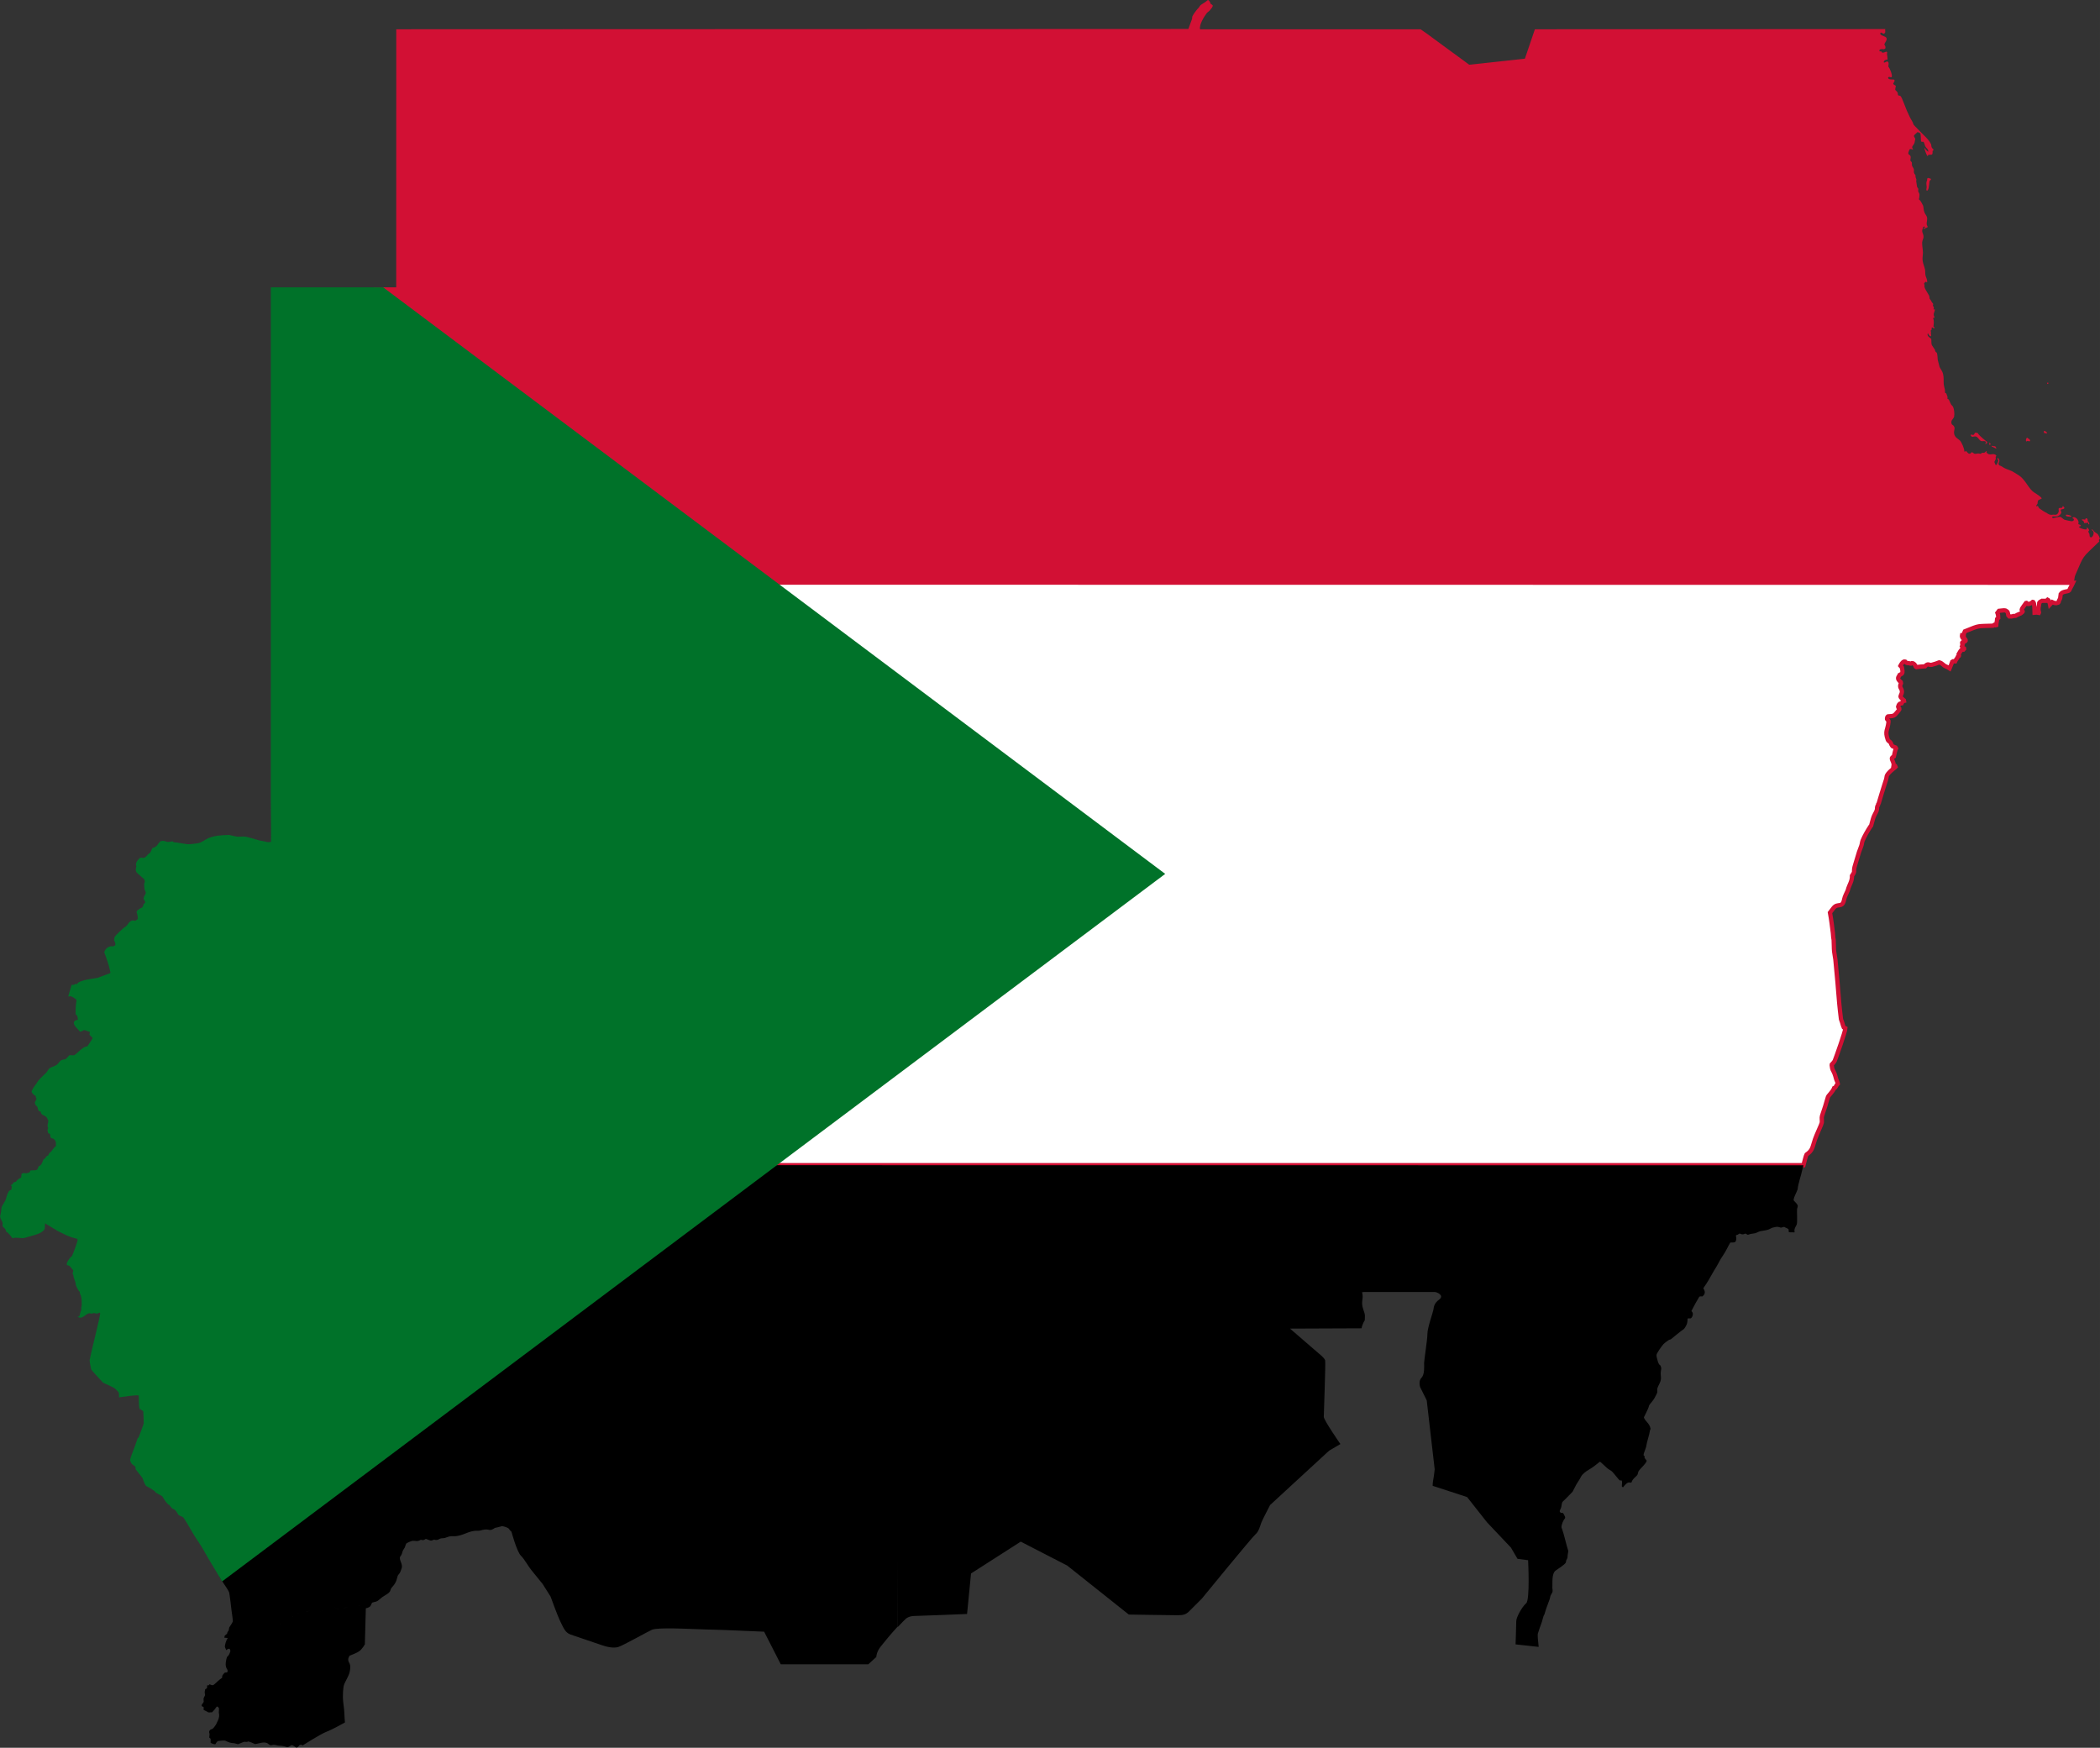 <?xml version="1.0" encoding="UTF-8" standalone="no"?>
<svg
   xmlns:dc="http://purl.org/dc/elements/1.1/"
   xmlns:cc="http://creativecommons.org/ns#"
   xmlns:rdf="http://www.w3.org/1999/02/22-rdf-syntax-ns#"
   xmlns:svg="http://www.w3.org/2000/svg"
   xmlns="http://www.w3.org/2000/svg"
   xmlns:sodipodi="http://sodipodi.sourceforge.net/DTD/sodipodi-0.dtd"
   xmlns:inkscape="http://www.inkscape.org/namespaces/inkscape"
   width="1081.351"
   height="900"
   viewBox="0 0 21.627 18"
   id="svg2"
   version="1.1"
   inkscape:version="0.91 r13725"
   sodipodi:docname="Flag-map_of_Sudan_(de-facto).svg">
  <rect x="0" y="0" width="21.627" height="18" fill="#333333" stroke="none"/>
  <defs
     id="defs14" />
  <sodipodi:namedview
     pagecolor="#ffffff"
     bordercolor="#666666"
     borderopacity="1"
     objecttolerance="10"
     gridtolerance="10"
     guidetolerance="10"
     inkscape:pageopacity="0"
     inkscape:pageshadow="2"
     inkscape:window-width="1600"
     inkscape:window-height="837"
     id="namedview12"
     showgrid="false"
     inkscape:zoom="0.77"
     inkscape:cx="963.20889"
     inkscape:cy="375.72058"
     inkscape:window-x="-8"
     inkscape:window-y="-8"
     inkscape:window-maximized="1"
     inkscape:current-layer="svg2"
     fit-margin-top="0"
     fit-margin-left="0"
     fit-margin-right="0"
     fit-margin-bottom="0" />
  <path
     style="fill:#ffffff;stroke:#d21034;stroke-width:0.044;stroke-miterlimit:4;stroke-dasharray:none;stroke-opacity:1"
     clip-path="none"
     d="m 7.9,6 4,3 -4,3 10.673,0 c 0.01,-0.04 0.025,-0.098 0.031,-0.109 0.066,-0.046 0.059,-0.074 0.088,-0.158 0.014,-0.042 0.067,-0.153 0.07,-0.171 0.003,-0.019 -0.004,-0.053 0.002,-0.069 0.023,-0.065 0.042,-0.129 0.061,-0.195 0.004,-0.014 0.051,-0.056 0.064,-0.092 l 0.009,-0.003 c 0.013,-0.015 0.012,-0.025 0.029,-0.042 -0.003,-0.019 -0.013,-0.033 -0.018,-0.051 -0.005,-0.017 -0.009,-0.036 -0.016,-0.053 -0.02,-0.049 -0.022,-0.029 -0.029,-0.087 -2.04e-4,-0.002 8.58e-4,-0.005 0.001,-0.007 0.007,-0.007 0.026,-0.028 0.03,-0.038 0.021,-0.053 0.108,-0.3 0.11,-0.335 l -0.017,-0.009 c -0.011,-0.024 -0.014,-0.05 -0.025,-0.074 -8.2e-4,-0.002 -0.003,-0.005 -0.003,-0.007 -0.014,-0.11 -0.024,-0.219 -0.032,-0.329 -0.001,-0.017 -0.002,-0.033 -0.004,-0.05 -0.007,-0.079 -0.014,-0.159 -0.022,-0.238 -0.003,-0.028 -0.01,-0.055 -0.013,-0.083 -0.004,-0.04 -0.002,-0.081 -0.005,-0.122 l -0.001,-0.005 c -0.005,-0.022 -0.004,-0.043 -0.007,-0.066 -0.009,-0.071 -0.017,-0.138 -0.03,-0.208 l 0.036,-0.047 c 0.045,-0.058 0.092,0.009 0.111,-0.093 0.005,-0.026 0.024,-0.061 0.035,-0.086 l 0.002,-0.006 c 0.015,-0.058 0.045,-0.09 0.043,-0.148 0.006,-0.01 0.017,-0.024 0.02,-0.035 0.003,-0.009 2.3e-4,-0.024 0.002,-0.034 0.001,-0.011 0.006,-0.027 0.009,-0.038 0.013,-0.045 0.027,-0.09 0.041,-0.136 0.007,-0.022 0.017,-0.043 0.024,-0.065 0.006,-0.017 0.007,-0.037 0.013,-0.053 0.021,-0.05 0.053,-0.105 0.083,-0.15 0.001,-0.002 0.004,-0.004 0.005,-0.005 0.009,-0.03 0.016,-0.065 0.027,-0.093 0.013,-0.033 0.037,-0.058 0.034,-0.094 -7.5e-4,-0.011 0.014,-0.027 0.013,-0.035 7.52e-4,-9.56e-4 0.003,-0.003 0.003,-0.004 0.019,-0.063 0.037,-0.125 0.057,-0.187 l 0.021,-0.065 c 0.003,-0.01 0.003,-0.022 0.006,-0.033 0.009,-0.029 0.064,-0.073 0.085,-0.088 0.001,-7.5e-4 0.004,-0.006 0.005,-0.007 l -0.003,-0.007 -0.017,-0.001 c 0.007,-0.037 -0.022,-0.063 -0.017,-0.082 0.002,-0.006 0.015,-0.013 0.02,-0.016 0.003,-0.014 0.016,-0.075 0.022,-0.084 l -0.005,-0.009 -0.03,-0.012 c -0.011,-0.011 -0.014,-0.023 -0.02,-0.036 -0.007,-0.014 -0.024,-0.015 -0.03,-0.033 -0.032,-0.092 -3.28e-4,-0.094 0.008,-0.183 2.6e-4,-0.003 -3.68e-4,-0.006 -5.86e-4,-0.009 l -0.015,-0.02 c -0.001,-0.007 0.003,-0.024 0.009,-0.027 0.033,-0.002 0.048,-0.003 0.061,-0.009 0.014,-0.007 0.024,-0.021 0.05,-0.052 0.005,-0.005 0.009,-0.011 0.007,-0.019 -0.003,-0.003 -0.013,-0.014 -0.013,-0.018 0.002,-0.008 0.009,-0.027 0.017,-0.032 l 0.019,-0.004 c 0.004,-0.009 0.015,-0.024 0.025,-0.026 l -0.001,-0.006 c -0.009,-0.008 -0.034,-0.026 -0.035,-0.039 0.003,-0.016 0.015,-0.031 0.015,-0.048 0,-0.041 -0.033,-0.04 -0.01,-0.088 l -0.002,-0.012 c -0.051,-0.042 -0.017,-0.055 -0.012,-0.074 l 0.023,-0.013 c 0.013,-0.014 0.003,-0.048 3.12e-4,-0.064 l -0.015,-0.017 c 0.007,-0.014 0.021,-0.039 0.038,-0.044 l 0.011,0.001 c 0.015,0.016 0.018,0.016 0.039,0.016 0.013,1.2e-4 0.015,0.012 0.031,-5.46e-4 0.02,-1.6e-4 0.033,0.019 0.039,0.036 l 0.007,0.005 c 0.029,-0.005 0.059,-0.006 0.088,-0.008 0.033,-0.038 0.04,-0.008 0.071,-0.016 0.027,-0.007 0.051,-0.015 0.076,-0.025 0.03,0.007 0.041,0.031 0.068,0.042 0.013,0.005 0.028,0.013 0.04,0.021 0.002,-0.004 0.025,-0.066 0.026,-0.069 l 0.009,-0.005 0.02,9.76e-4 c 0.008,-0.019 0.021,-0.029 0.029,-0.049 l 0.01,-0.007 0.001,-0.003 -0.003,-0.015 c 0.01,-0.015 0.014,-0.029 0.027,-0.043 l 0.021,-0.003 0.008,-0.009 -0.001,-0.005 -0.013,-0.006 -0.008,-0.015 0.005,-0.01 -0.002,-0.015 0.004,-0.003 -0.003,-0.011 0.006,-0.006 c 0.008,-0.002 0.025,-0.005 0.028,-0.012 0.001,-0.006 -0.003,-0.016 -0.007,-0.02 l -0.024,-0.009 c -0.005,-0.007 -0.009,-0.021 -0.007,-0.029 l 0.018,-4.3e-4 c 2e-4,-0.016 0.006,-0.024 0.012,-0.039 0.082,-0.033 0.111,-0.046 0.142,-0.051 0.031,-0.005 0.062,-0.004 0.147,-0.007 l 0.013,-0.008 c 0.004,0.002 0.016,0.006 0.021,0.004 4.6e-4,-0.023 0.008,-0.043 0.009,-0.065 l 0.012,-0.011 c 3.6e-4,-0.016 -0.003,-0.037 -0.009,-0.052 l 0.016,-0.021 c 0.009,-0.001 0.06,-0.007 0.064,-0.005 0.032,0.017 0.025,0.016 0.032,0.051 l 0.011,0.012 c 0.015,3.54e-4 0.025,0.001 0.039,-0.004 l 0.003,-0.001 c 0.003,-1.2e-4 0.018,-1.8e-4 0.02,-7.42e-4 l 0.009,-0.005 c 0.02,-0.012 0.031,-0.013 0.044,-0.02 0.007,-0.004 0.015,-0.012 0.021,-0.017 8.2e-4,-6.28e-4 0.002,-0.002 0.002,-0.003 l -0.011,-0.019 c 0.003,-0.017 0.036,-0.055 0.045,-0.069 l 0.004,-7.04e-4 0.015,0.011 c 0.014,0.003 0.04,-0.011 0.05,-0.021 l 0.006,0.001 c 0.014,0.016 0.011,0.09 0.012,0.109 0.015,-0.002 0.032,-0.001 0.046,0.002 0.002,-0.004 -0.005,-0.023 -0.005,-0.029 -0.002,-0.035 0.008,-0.043 0.008,-0.076 0.003,-0.006 0.022,-0.016 0.028,-0.019 l 0.046,2.34e-4 0.013,-0.012 c 0.012,0.005 0.022,0.038 0.024,0.049 l 0.022,-0.024 c 0.02,0.01 0.04,0.016 0.062,0.006 0.007,-0.006 0.007,-0.015 0.008,-0.023 3.2e-4,-0.002 0.011,-0.014 0.012,-0.022 l 0.006,-0.044 c 0.02,-0.03 0.077,-0.023 0.088,-0.038 0.006,-0.019 0.018,-0.035 0.026,-0.052 0.004,-0.008 0.009,-0.017 0.013,-0.026 L 7.9,6 Z"
     id="rect6"
     inkscape:connector-curvature="0" />
  <path
     style="fill:#d21034"
     clip-path="none"
     d="m 12.441,0 4.68e-4,3.515626e-4 c -9.56e-4,3.961996e-4 -0.006,0.002 -0.007,0.003 -0.008,0.007 -0.017,0.015 -0.026,0.021 -0.014,0.01 -0.043,0.023 -0.052,0.038 -0.016,0.027 -0.019,0.022 -0.034,0.042 -0.018,0.024 -0.032,0.041 -0.044,0.067 -0.002,0.005 6e-5,0.018 -0.002,0.023 -0.013,0.035 -0.026,0.069 -0.038,0.104 l -5.08e-4,0 -8.157,0.003 -4.3e-4,2.658 -0.234,0 L 7.9,6 21.35,6 c 0.004,-0.008 0.008,-0.017 0.011,-0.025 0.006,-0.019 0.001,-0.028 0.013,-0.055 0.046,-0.105 0.061,-0.147 0.086,-0.182 0.026,-0.038 0.064,-0.068 0.16,-0.162 -0.006,-0.01 -0.007,-0.018 0.006,-0.026 -0.002,-0.013 -0.016,-0.045 -0.027,-0.053 -0.009,-0.007 -0.019,-0.011 -0.028,-0.019 -0.01,-0.009 -0.014,-0.021 -0.028,-0.027 l -0.002,0.004 c 0.003,0.007 0.01,0.008 0.014,0.013 0.015,0.018 0.002,0.06 -0.02,0.067 -0.004,-9.7e-4 -0.009,-0.003 -0.012,-0.007 -0.004,-0.007 -0.003,-0.02 -0.005,-0.029 -0.003,-0.009 -0.01,-0.014 -0.011,-0.025 6.8e-4,-0.004 0.004,-0.009 0.008,-0.011 2e-4,-0.009 -0.014,-0.029 -0.023,-0.031 l -0.002,0.005 0.003,0.006 -0.003,0.006 c -0.011,0.009 -0.032,-6.78e-4 -0.045,-0.003 -0.01,-0.004 -0.022,-0.008 -0.031,-0.014 l -0.002,-0.006 0.004,-0.005 c 0.005,-5.74e-4 0.01,-0.002 0.014,-0.003 l -0.001,-0.007 c -0.006,-0.01 -0.017,-0.008 -0.026,-0.013 0.012,-0.032 -0.012,-0.065 -0.045,-0.073 -0.006,0.002 -0.013,0.005 -0.016,0.012 0.005,0.002 0.009,0.003 0.013,0.006 l 0.003,0.006 0,0.008 c -0.006,0.006 -0.015,0.012 -0.024,0.011 -0.007,-3.4e-4 -0.069,-0.013 -0.074,-0.016 -0.015,-0.008 -0.028,-0.025 -0.045,-0.03 -0.003,-0.001 -0.061,0.012 -0.071,0.014 -0.004,-0.002 -0.008,-0.004 -0.011,-0.007 l 0.003,-0.007 c 0.012,-0.008 0.036,0.002 0.055,-0.005 0.019,-0.008 0.052,-0.035 0.031,-0.058 2e-4,-0.004 0.003,-0.011 0.006,-0.013 0.009,-9.16e-4 0.027,-0.003 0.032,-0.012 l -4e-4,-0.007 c -0.004,-0.005 -0.008,-0.011 -0.013,-0.014 l -0.006,0.002 c 8.2e-4,0.004 -2.2e-4,0.011 -0.003,0.014 -0.01,0.003 -0.031,-9.02e-4 -0.036,0.007 -0.004,0.014 0.005,0.025 -0.002,0.039 -0.012,0.028 -0.027,0.028 -0.053,0.025 -0.006,-7.12e-4 -0.01,0.002 -0.015,0.002 -0.024,0.002 -0.039,-0.009 -0.056,-0.021 -0.008,-4.24e-4 -0.068,-0.04 -0.075,-0.047 -0.005,-0.005 -0.009,-0.017 -0.013,-0.023 l -0.008,0 -0.006,0.004 -0.004,-0.004 c 0.003,-0.009 0.008,-0.016 0.014,-0.023 0.003,-0.052 0.012,-0.033 0.043,-0.054 -0.001,-0.016 -0.063,-0.053 -0.077,-0.062 -0.058,-0.037 -0.089,-0.13 -0.155,-0.174 -0.015,-0.01 -0.062,-0.04 -0.075,-0.046 -0.051,-0.023 -0.058,-0.017 -0.111,-0.052 -0.006,-0.004 -0.014,-0.004 -0.02,-0.009 -0.002,-0.004 -0.004,-0.008 -0.006,-0.011 -0.004,-0.021 0.023,-0.028 -0.003,-0.061 l -0.008,-7.82e-4 -0.001,0.009 c 0.002,0.006 0.009,0.01 0.01,0.016 -0.003,0.016 -0.013,0.027 -0.016,0.041 -0.003,0.003 -0.007,0.005 -0.011,0.005 -0.005,-0.005 -0.011,-0.023 -0.014,-0.031 0.002,-0.013 0.013,-0.022 0.014,-0.033 0.001,-0.009 -0.005,-0.021 0.005,-0.028 l 3.6e-4,-0.006 c -0.032,-0.036 -0.067,0.013 -0.101,-0.032 0.002,-0.004 0.003,-0.01 0.002,-0.015 -0.004,6e-4 -0.016,0.015 -0.024,0.018 -0.008,0.003 -0.016,-3.64e-4 -0.024,7.82e-4 -0.004,0.002 -0.007,0.005 -0.009,0.009 -0.009,0.004 -0.019,-0.002 -0.028,-0.002 -0.013,-3.56e-4 -0.027,0.006 -0.039,0.003 -0.01,-0.002 -0.014,-0.01 -0.023,-0.014 -0.003,-0.001 -0.008,-5.62e-4 -0.011,0 -0.024,0.04 -0.047,-0.016 -0.059,-0.016 l -0.003,0.007 -0.006,0.003 -0.004,-0.005 c 0.002,-0.024 -0.028,-0.094 -0.045,-0.111 -0.02,-0.019 -0.047,-0.028 -0.058,-0.062 -0.015,-0.047 0.029,-0.07 -0.027,-0.106 -0.015,-0.045 0.019,-0.05 0.025,-0.08 0.005,-0.026 2e-4,-0.075 -0.011,-0.099 -0.005,-0.01 -0.015,-0.016 -0.021,-0.026 -0.011,-0.017 -0.013,-0.036 -0.027,-0.053 l -0.008,-0.002 c -0.004,-0.005 -0.001,-0.01 -0.001,-0.016 -3.2e-4,-0.015 -0.009,-0.026 -0.012,-0.04 -0.003,-0.003 -0.008,-0.006 -0.012,-0.006 -0.004,-0.007 -0.001,-0.024 -0.003,-0.033 -0.003,-0.018 -0.01,-0.036 -0.012,-0.054 -0.003,-0.034 0.002,-0.07 -0.006,-0.103 -0.009,-0.041 -0.025,-0.051 -0.037,-0.078 l -0.019,-0.074 c -0.001,-0.016 -0.003,-0.062 -0.011,-0.074 -0.01,-0.004 -0.018,-0.017 -0.017,-0.028 -0.034,-0.056 -0.038,-0.034 -0.038,-0.111 -0.003,-0.011 -0.043,-0.024 -0.039,-0.052 l 0.004,-0.005 0.006,0.004 0.001,0.007 c 0.006,0.007 0.011,0.013 0.019,0.018 l 0.006,-0.003 c 0.003,-0.009 -0.004,-0.026 -3.9e-4,-0.044 -0.002,-0.003 -0.004,-0.008 -0.003,-0.012 0.002,-0.004 0.006,-0.007 0.009,-0.009 0.004,-0.008 -0.002,-0.016 0.002,-0.022 l 0.007,-0.002 0.011,0.008 0.009,0 0.003,-0.006 c -0.002,-0.004 -0.008,-0.007 -0.011,-0.007 -0.005,-0.007 0.011,-0.057 -0.006,-0.092 0.003,-0.001 0.008,-0.002 0.011,-7.82e-4 l 0.004,-0.005 c 3.96e-4,-0.011 -0.01,-0.016 -0.008,-0.035 0.002,-0.019 0.015,-0.03 0.01,-0.053 -0.004,0.002 -0.007,0.006 -0.009,0.009 l -0.003,-0.006 c 0.005,-0.011 0.004,-0.016 0.002,-0.025 l -0.002,-0.003 9.76e-4,0.003 c -0.003,-0.003 -0.005,-0.006 -0.007,-0.009 -0.001,-0.008 0.004,-0.014 0.002,-0.022 -0.016,-0.015 -0.022,-0.039 -0.036,-0.052 -0.002,-0.01 -3.1e-4,-0.02 -0.005,-0.03 -0.009,-0.022 -0.059,-0.087 -0.047,-0.107 -0.003,-0.007 -0.003,-0.014 -0.005,-0.021 0.007,-0.007 0.011,-0.013 0.02,-0.018 0.003,0.002 0.007,0.006 0.009,0.01 l 0.003,-0.006 c 0,-0.025 -0.008,-0.04 -0.016,-0.062 -0.007,-0.021 -0.002,-0.047 -0.007,-0.069 -0.007,-0.03 -0.02,-0.058 -0.024,-0.089 -0.004,-0.028 0.003,-0.057 0.003,-0.085 -8.2e-4,-0.034 -0.009,-0.067 -0.008,-0.102 9.56e-4,-0.023 0.016,-0.04 0.014,-0.063 -0.002,-0.034 -0.022,-0.04 -0.009,-0.079 0.002,-0.006 0.003,-0.014 0.007,-0.019 l 0.006,-0.003 0.008,8.2e-4 0.004,0.005 c -0.003,0.006 -0.011,0.008 -0.016,0.011 l -3.9e-4,0.007 0.007,0 c 0.012,-0.008 0.026,-0.011 0.036,-0.018 0.001,-0.009 -0.01,-0.019 -0.01,-0.032 -4.64e-4,-0.02 0.006,-0.04 0.005,-0.061 -0.001,-0.019 -0.018,-0.037 -0.026,-0.054 -0.014,-0.032 -0.009,-0.056 -0.016,-0.074 -0.004,-0.01 -0.023,-0.045 -0.029,-0.052 -0.004,-0.005 -0.01,-0.007 -0.014,-0.013 0.004,-0.015 0.007,-0.034 0.006,-0.05 -0.001,-0.013 -0.009,-0.02 -0.013,-0.031 -0.003,-0.01 0.004,-0.022 -8.2e-4,-0.031 -0.003,-0.005 -0.009,-0.01 -0.011,-0.016 -6.7e-4,-0.002 -0.009,-0.059 -0.009,-0.059 3.7e-4,-0.005 0.002,-0.01 0.002,-0.016 -0.001,-0.009 -0.007,-0.017 -0.009,-0.027 -6.82e-4,-0.005 8.88e-4,-0.011 0,-0.016 -0.001,-0.006 -0.007,-0.014 -0.012,-0.016 8.2e-4,-0.007 -0.003,-0.008 -0.004,-0.013 -0.003,-0.008 0.001,-0.022 -7.42e-4,-0.032 -0.003,-0.016 -0.016,-0.027 -0.02,-0.043 -0.002,-0.01 7.18e-4,-0.022 -0.002,-0.031 -0.002,-0.005 -0.009,-0.012 -0.013,-0.015 -0.004,-0.007 0.003,-0.03 0.002,-0.041 -0.004,-0.032 -0.039,-0.014 -0.018,-0.062 0.003,-0.006 0.004,-0.013 0.009,-0.018 0.006,-0.003 0.025,7.458e-4 0.03,0.005 l 0.004,-0.002 c -0.004,-0.006 -0.011,-0.017 -0.01,-0.024 0.003,-0.017 0.024,-0.027 0.027,-0.058 0.003,-0.032 0.014,-0.015 -0.008,-0.052 l 0,-0.008 c 0.007,-0.014 0.023,-0.021 0.032,-0.034 0.009,-0.006 0.026,0.005 0.034,0.01 0.004,0.015 0.006,0.081 0.006,0.082 0.007,0.009 0.017,0.004 0.026,0.005 0.008,0.012 0.012,0.03 0.017,0.044 0.006,0.015 0.02,0.023 0.028,0.037 0.003,0.006 0.005,0.016 0.004,0.022 -0.012,-0.006 -0.031,-0.027 -0.036,-0.038 l -0.004,0.002 c 0.003,0.017 0.02,0.062 0.029,0.077 l 0.006,0.003 c 6.42e-4,-0.006 0.004,-0.012 0.01,-0.014 l 0.008,0.002 c 0.006,-0.004 0.015,-0.002 0.021,-0.002 0.017,-0.008 0.006,-0.028 0.012,-0.041 l 0.006,-0.003 0.002,-0.008 c -0.005,-0.01 -0.015,-0.012 -0.019,-0.024 -0.005,-0.012 -0.003,-0.025 -0.008,-0.035 -0.013,-0.029 -0.045,-0.063 -0.068,-0.085 -0.014,-0.014 -0.105,-0.105 -0.11,-0.113 -0.004,-0.008 -0.006,-0.018 -0.01,-0.026 -0.007,-0.016 -0.019,-0.031 -0.026,-0.046 -0.011,-0.024 -0.023,-0.049 -0.034,-0.073 -0.012,-0.026 -0.049,-0.134 -0.064,-0.149 -0.008,-0.008 -0.02,-0.003 -0.027,-0.011 -0.002,-0.008 -2.82e-4,-0.016 -0.003,-0.023 -0.004,-0.013 -0.017,-0.02 -0.025,-0.03 -0.002,-0.01 0.005,-0.03 0.006,-0.041 -0.008,-0.009 -0.019,-0.01 -0.027,-0.021 0.003,-0.013 0.012,-0.022 0.015,-0.034 -0.002,-0.004 -0.004,-0.008 -0.008,-0.011 -0.015,-0.002 -0.055,0.003 -0.06,-0.016 l 0.002,-0.007 0.005,-0.004 c 0.008,-0.001 0.016,0.002 0.024,0.004 l 0.006,-0.003 c 0.011,-0.014 -0.018,-0.091 -0.033,-0.104 -0.004,-0.015 0.012,-0.05 -0.012,-0.056 -0.013,1.37e-5 -0.022,0.013 -0.034,0.011 l -0.003,-0.006 c 0.006,-0.021 0.021,-0.022 0.04,-0.025 9.56e-4,-0.004 -0.005,-0.057 -0.007,-0.06 0.003,-0.003 0.003,-0.01 0.003,-0.014 l -0.004,-0.005 -0.006,-0.002 c -0.02,0.005 -0.026,0.016 -0.048,0.006 l -0.001,-0.007 -0.004,-0.003 c -0.004,0.002 -0.011,0.002 -0.015,3.516e-4 l -0.003,-0.006 c 1.8e-4,-0.004 0.003,-0.011 0.006,-0.013 0.01,-0.004 0.031,-0.005 0.041,-0.002 0.004,-0.002 0.008,-0.005 0.012,-0.006 0.009,-0.01 0.003,-0.032 -0.007,-0.04 -6.14e-4,-0.022 0.031,-0.044 0.022,-0.069 -0.006,-0.019 -0.055,-0.023 -0.064,-0.041 l -3.9e-4,-0.008 0.003,-0.006 0.007,-0.002 c 0.008,7.788e-4 0.012,0.007 0.018,0.011 0.011,0.004 0.018,-0.004 0.023,-0.013 -2.86e-4,-0.007 0.002,-0.018 -0.002,-0.024 l 0.004,-0.01 -3.61,0.002 c -0.035,0.101 -0.069,0.202 -0.103,0.303 -0.187,0.02 -0.373,0.041 -0.56,0.061 -0.005,5.464e-4 -0.012,0.002 -0.016,-0.001 -0.122,-0.09 -0.245,-0.18 -0.367,-0.269 -0.043,-0.032 -0.086,-0.064 -0.131,-0.094 l -2.271,0 -3.12e-4,0 c -0.011,-0.045 0.041,-0.13 0.069,-0.166 0.009,-0.011 0.021,-0.017 0.03,-0.027 0.001,-0.001 0.002,-0.003 0.003,-0.004 0.006,-0.01 0.015,-0.017 0.021,-0.026 0.003,-0.004 0.005,-0.011 0.007,-0.015 0.005,-0.012 -0.013,-0.019 -0.02,-0.023 C 12.463,0.025 12.455,0.005 12.441,0 Z m 7.416,1.831 c -0.012,0.003 -0.009,0.017 -0.011,0.026 -7.52e-4,0.005 -0.004,0.009 -0.005,0.014 -0.005,0.019 6.76e-4,0.038 0.001,0.057 2.46e-4,0.01 -0.006,0.024 -0.002,0.033 l 0.007,0.002 0.006,-0.003 c 0.019,-0.035 0.011,-0.082 0.022,-0.101 l 0.01,-0.008 7.42e-4,-0.007 c -0.002,-0.003 -0.007,-0.007 -0.011,-0.008 l -0.008,7.812e-4 -0.011,-0.005 -4e-5,0 z m 1.235,2.108 0,1.2e-4 -0.007,0.002 -0.003,0.007 0.003,0.006 0.008,-0.001 0.002,-0.008 -0.003,-0.006 z m -0.031,0.499 -0.009,7.82e-4 -0.004,0.006 c 3.2e-4,0.005 0.002,0.01 0.003,0.014 0.002,0.002 0.024,0.004 0.03,0.005 l 0,-0.008 C 21.075,4.45 21.067,4.444 21.061,4.438 Z m -0.719,0.018 -0.005,0.004 c -0.01,0.033 -0.028,0.012 -0.042,0.017 -0.001,0.009 0.006,0.016 0.013,0.021 0.008,0.003 0.026,-0.005 0.039,-0.003 0.024,0.005 0.032,0.035 0.053,0.046 0.015,0.008 0.046,-0.008 0.053,0.014 l -7.8e-4,0.007 c -0.003,0.002 -0.006,0.008 -0.007,0.012 l 0.006,-3.9e-4 c 0.005,-0.004 0.009,-0.01 0.014,-0.014 l 7.4e-4,-0.007 c -0.001,-0.002 -0.079,-0.058 -0.1,-0.094 -0.008,-0.001 -0.016,-0.003 -0.024,-0.002 l 0,-4e-5 z m 0.533,0.052 2e-4,8e-5 c -0.007,0.003 -0.011,0.019 -0.012,0.026 0.001,0.004 0.003,0.009 0.005,0.012 l 0.006,-3.9e-4 0.004,-0.005 c 0.009,0.002 0.017,0.004 0.026,0.004 l 0.003,-0.006 c -0.004,-0.023 -0.019,-0.017 -0.026,-0.029 l -0.007,-0.002 z m -0.388,0.049 -0.002,0.002 0.004,0.005 c -4.8e-4,0.005 -0.001,0.01 -0.002,0.015 l 0.005,0.004 0.005,-0.004 0.003,-0.007 c -0.003,-0.006 -0.007,-0.011 -0.013,-0.015 l 0,-4e-5 z m 0.031,0.035 c -0.003,-1.2e-4 -0.005,1.6e-4 -0.008,0.001 l 0.002,0.005 c 4.6e-4,6.14e-4 0.039,0.02 0.045,0.022 l 0.002,-0.006 c -0.004,-0.007 -0.008,-0.016 -0.016,-0.021 l -0.002,0.005 c -0.007,-0.002 -0.015,-0.006 -0.023,-0.006 l 0,0 0,0 z m 0.765,0.708 0,1.2e-4 -0.007,0.002 -7.8e-4,0.007 c 0.007,0.015 0.039,0.01 0.052,0.013 l 0.005,-0.004 c -0.005,-0.01 -0.037,-0.019 -0.047,-0.017 l -0.003,-0.002 z m 0.203,0.036 c -0.007,0.002 -0.011,0.01 -0.012,0.016 -0.007,-0.002 -0.027,-0.005 -0.034,-0.002 l 0.002,0.007 c 0.023,0.014 0.014,0.008 0.023,0.032 0.005,-0.005 0.017,-0.003 0.023,-0.002 0.004,-0.001 0.008,-0.005 0.01,-0.008 l 0.005,0.004 c 0.002,0.006 0.003,0.014 0.008,0.018 l 0.006,-0.003 c -6.8e-4,-0.008 -0.007,-0.026 -0.015,-0.029 -0.005,-0.009 0.002,-0.017 -0.008,-0.029 l -0.01,-0.003 -2e-4,-8e-5 z"
     id="rect4"
     inkscape:connector-curvature="0" />
  <path
     style="fill:#000000"
     clip-path="none"
     d="m 7.9,12 -5.643,4.232 c 0.013,0.022 0.026,0.044 0.04,0.066 0.018,0.029 0.051,0.072 0.063,0.102 0.003,0.006 0.024,0.176 0.024,0.183 2e-4,0.001 0.016,0.109 0.014,0.115 -0.008,0.022 -0.023,0.039 -0.034,0.058 -1.3e-5,0 -2e-5,-2e-5 -4e-5,1.2e-4 -0.001,0.002 -0.003,0.004 -0.004,0.008 -0.001,0.003 -0.003,0.019 -0.004,0.024 -0.003,0.011 -0.016,0.017 -0.018,0.038 l -0.023,0.018 -0.005,0.022 0.031,0.003 0.004,0.005 c -0.015,0.011 -0.033,0.077 -0.028,0.09 l 0.013,0.031 c 0.007,-0.008 0.027,-0.021 0.037,-0.012 l 0.006,0.021 c -0.007,0.022 -0.014,0.045 -0.034,0.059 l -0.006,0.018 c -0.007,0.029 -0.013,0.06 -0.005,0.088 0.007,0.022 0.025,0.03 0.011,0.055 l -0.024,0.002 c -0.01,0.008 -0.021,0.022 -0.026,0.034 l -0.002,0.02 c -0.032,0.019 -0.055,0.047 -0.084,0.07 -0.019,0.015 -0.039,-0.007 -0.047,-0.003 l -0.005,0.009 -0.017,7.42e-4 -0.003,0.03 -0.018,0.011 c -0.003,0.017 -0.007,0.029 -0.003,0.046 7.52e-4,0.003 0.003,0.014 0.001,0.017 -0.003,0.008 -0.009,0.016 -0.012,0.024 -0.006,0.014 -3.78e-4,0.027 -0.001,0.041 -6.02e-4,0.009 -0.02,0.023 -0.022,0.038 l 0.004,0.009 0.016,0.007 c 0.003,0.006 0.002,0.021 2e-4,0.027 l 0.003,0.004 c 0,0 0.027,0.013 0.03,0.015 0.026,0.018 0.022,0.007 0.054,0.009 0.019,-0.017 0.035,-0.039 0.049,-0.059 l 0.01,0.001 0.012,0.013 c 0.003,0.018 -7.72e-4,0.03 -9.76e-4,0.048 -2e-5,0.003 0.003,0.01 0.003,0.014 0.004,0.035 -0.007,0.06 -0.023,0.09 -7.52e-4,0.001 -0.006,0.014 -0.007,0.016 -0.007,0.01 -0.025,0.039 -0.036,0.046 -0.009,0.006 -0.02,0.006 -0.029,0.015 -0.015,0.021 -0.003,0.024 -0.003,0.043 2e-5,0.009 -0.004,0.032 -0.003,0.033 l 0.014,0.013 3.52e-4,0.042 c 0.012,0.006 0.035,0.015 0.048,0.014 0.005,-0.009 0.017,-0.027 0.026,-0.033 0.018,-0.002 0.063,-0.009 0.078,-0.003 0.037,0.017 0.048,0.023 0.089,0.025 0.01,6.7e-4 0.037,0.011 0.042,0.01 l 0.057,-0.023 c 0.012,-0.005 0.033,0.006 0.045,-0.005 0.026,0.005 0.048,0.017 0.072,0.027 0.015,-0.001 0.03,-0.006 0.045,-0.009 0.027,-0.006 0.05,-0.012 0.077,-0.002 0.011,0.004 0.022,0.018 0.034,0.022 0.009,0.004 0.022,-0.002 0.032,-0.003 0.024,-0.002 0.042,0.01 0.064,0.009 0.023,-8.88e-4 0.06,0.008 0.082,0.015 0.011,-0.002 0.033,-0.015 0.042,-0.021 0.025,0.003 0.042,0.025 0.053,0.026 0.006,-0.003 0.024,-0.015 0.024,-0.022 0.008,-0.007 0.026,-0.014 0.036,-3.52e-4 0,0 0.191,-0.121 0.246,-0.141 0.055,-0.02 0.191,-0.096 0.191,-0.096 0,0 -0.007,-0.082 -0.007,-0.109 0,-0.027 -0.014,-0.109 -0.014,-0.143 0,-0.034 1.2e-5,-0.109 0.014,-0.143 0.014,-0.034 0.048,-0.089 0.055,-0.123 0.007,-0.034 0.014,-0.068 -0.007,-0.102 -0.02,-0.034 0.007,-0.068 0.007,-0.068 0,0 0.075,-0.027 0.102,-0.048 0.027,-0.02 0.055,-0.068 0.055,-0.068 l 0.01,-0.372 -4e-5,-4e-5 -0.065,-0.022 c -0.004,-0.001 -0.007,-0.003 -0.009,-0.006 0.003,0.003 0.006,0.005 0.009,0.006 l 0.065,0.022 c 0.013,-0.002 0.025,-0.006 0.036,-0.013 0.022,-0.015 0.017,-0.028 0.029,-0.045 0.03,-0.011 0.043,-0.004 0.073,-0.031 0.023,-0.021 0.04,-0.033 0.068,-0.049 0.065,-0.038 0.035,-0.049 0.066,-0.081 0.057,-0.06 0.045,-0.107 0.064,-0.127 0.02,-0.021 0.023,-0.04 0.033,-0.066 0.016,-0.045 -0.035,-0.092 -0.013,-0.123 l 0.006,-0.008 c 0.015,-0.021 0.012,-0.045 0.028,-0.065 0.017,-0.022 0.015,-0.037 0.026,-0.058 0.002,-0.005 0.052,-0.028 0.066,-0.029 0.035,-0.002 0.045,0.013 0.085,-0.011 0.021,0.008 0.032,0.005 0.049,-0.008 0.009,-8.2e-4 0.019,0.006 0.028,0.009 0.035,0.015 0.032,0.006 0.06,-0.002 0.001,1.6e-4 0.001,7.84e-4 0.003,0.001 0.04,0.011 0.044,-0.014 0.078,-0.015 0.05,-4.64e-4 0.056,-0.024 0.112,-0.021 0.097,0.005 0.164,-0.062 0.251,-0.056 0.028,0.002 0.05,-0.011 0.077,-0.013 0.053,-0.005 0.048,0.022 0.105,-0.017 0.024,-0.005 0.049,-0.01 0.072,-0.018 0.014,7.52e-4 0.062,0.014 0.071,0.027 0.009,0.014 0.018,0.024 0.027,0.031 0,0 0.055,0.204 0.096,0.245 0.041,0.041 0.075,0.109 0.109,0.15 0.034,0.041 0.116,0.143 0.116,0.143 l 0.082,0.13 c 0,0 0.068,0.191 0.102,0.26 0.034,0.068 0.048,0.109 0.102,0.13 0.055,0.02 0.266,0.089 0.321,0.109 0.055,0.02 0.123,0.034 0.171,0.02 0.048,-0.014 0.314,-0.164 0.348,-0.178 0.034,-0.014 0.13,-0.014 0.205,-0.014 0.075,0 0.396,0.014 0.451,0.014 0.055,0 0.499,0.021 0.499,0.02 l 3.12e-4,5.86e-4 0.171,0.335 0.902,0 0.082,-0.075 c 0,0 2e-5,-0.048 0.041,-0.102 0.026,-0.034 0.111,-0.138 0.179,-0.211 l -8e-5,-0.707 0.001,0.487 5.48e-4,0.224 c 0.041,-0.044 0.075,-0.079 0.085,-0.087 0.009,-0.007 0.019,-0.012 0.029,-0.016 0.021,-0.008 0.046,-0.011 0.073,-0.011 0.041,0 0.526,-0.02 0.526,-0.02 l 0.041,-0.417 0.512,-0.328 0.478,0.246 0.635,0.505 c 0,0 0.437,0.007 0.499,0.007 0.061,0 0.089,-0.007 0.123,-0.041 l 0.13,-0.13 c 0,0 0.519,-0.635 0.553,-0.663 0.034,-0.027 0.048,-0.089 0.061,-0.123 0.014,-0.034 0.089,-0.178 0.089,-0.178 l 0.608,-0.56 0.116,-0.068 c 0,0 -0.171,-0.246 -0.171,-0.28 0,-0.034 0.02,-0.553 0.014,-0.581 -0.007,-0.027 -0.061,-0.068 -0.061,-0.068 l -0.301,-0.26 0.737,-0.003 c 9.58e-4,-0.018 0.019,-0.063 0.033,-0.083 0.002,-0.059 0.006,-0.05 -0.015,-0.11 -0.03,-0.087 0.007,-0.108 -0.013,-0.179 l 0.023,-0.002 0.724,0 c 0.027,0 0.102,0.036 0.048,0.077 -0.055,0.041 -0.055,0.075 -0.061,0.109 -0.007,0.034 -0.061,0.184 -0.061,0.246 0,0.061 -0.034,0.266 -0.034,0.301 0,0.034 0.007,0.116 -0.027,0.15 -0.034,0.034 -0.014,0.096 -0.014,0.096 l 0.068,0.137 0.082,0.71 c 0,0 -0.007,0.068 -0.014,0.102 -0.007,0.034 -0.007,0.068 -0.007,0.068 l 0.355,0.116 0.205,0.26 0.246,0.26 0.068,0.116 0.109,0.014 c 0,0 0.021,0.41 -0.02,0.444 -0.041,0.034 -0.102,0.143 -0.102,0.184 0,0.041 -0.007,0.239 -0.007,0.239 l 0.238,0.026 c -0.005,-0.049 -0.014,-0.119 -0.008,-0.139 0.012,-0.04 0.027,-0.079 0.041,-0.119 0.007,-0.019 0.01,-0.041 0.017,-0.06 0.003,-0.006 0.007,-0.012 0.01,-0.019 0.006,-0.018 0.01,-0.037 0.017,-0.056 0.011,-0.034 0.026,-0.067 0.037,-0.101 0.004,-0.013 0.004,-0.026 0.01,-0.038 0.005,-0.01 0.013,-0.021 0.017,-0.031 0.005,-0.013 0.001,-0.032 -3.9e-4,-0.046 l 2.34e-4,-0.004 c 0.003,-0.047 -0.009,-0.143 0.035,-0.174 0.016,-0.011 0.096,-0.062 0.104,-0.083 0.003,-0.006 8.1e-4,-0.016 0.004,-0.021 0.017,-0.033 0.012,-0.026 0.015,-0.057 4.52e-4,-0.005 0.006,-0.032 0.006,-0.036 -0.002,-0.016 -0.011,-0.039 -0.015,-0.055 -0.016,-0.056 -0.028,-0.114 -0.047,-0.169 -0.001,-0.003 -0.007,-0.02 -0.008,-0.022 -0.002,-0.025 0.018,-0.077 0.036,-0.093 l 0.002,-0.014 c -0.007,-0.014 -0.012,-0.028 -0.021,-0.04 -0.004,-0.004 -0.019,-0.004 -0.025,-0.004 l -0.01,-0.012 c -0.002,-0.016 0.013,-0.032 0.016,-0.048 0.011,-0.067 0.005,-0.042 0.049,-0.088 l 0.067,-0.069 c 0.001,-0.001 0.036,-0.069 0.037,-0.071 0.014,-0.026 0.034,-0.051 0.048,-0.08 0.017,-0.034 0.051,-0.057 0.083,-0.076 0.041,-0.024 0.076,-0.052 0.113,-0.082 0.007,0.002 0.012,0.007 0.017,0.012 0.024,0.02 0.045,0.044 0.07,0.063 0.012,0.009 0.027,0.015 0.039,0.026 0.019,0.017 0.068,0.086 0.081,0.092 l 0.017,-7.42e-4 c 0.011,0.019 8.88e-4,0.041 0.003,0.062 0.002,0.004 0.008,0.008 0.012,0.009 0.062,-0.081 0.068,-0.035 0.088,-0.052 0.011,-0.042 0.058,-0.061 0.063,-0.084 8.88e-4,-0.004 0.006,-0.024 0.007,-0.026 0.014,-0.028 0.088,-0.088 0.085,-0.114 -0.004,-0.005 -0.021,-0.024 -0.022,-0.029 l 0.002,-0.016 -0.01,-0.004 c -0.001,-0.006 -0.002,-0.016 4.68e-4,-0.022 0.002,-0.007 0.024,-0.065 0.024,-0.068 0.008,-0.059 0.032,-0.115 0.041,-0.176 0.003,-0.001 0.005,-0.009 0.005,-0.012 -0.01,-0.057 -0.053,-0.073 -0.069,-0.116 -0.001,-0.004 0.051,-0.094 0.053,-0.123 l 0.005,-0.004 -3.12e-4,-0.004 c 0.015,-0.02 0.038,-0.044 0.05,-0.066 0.009,-0.018 0.022,-0.038 0.029,-0.056 0.005,-0.013 -0.002,-0.034 0.002,-0.047 0.01,-0.032 0.035,-0.062 0.037,-0.098 0.002,-0.022 -0.004,-0.045 -0.002,-0.066 0.003,-0.036 0.012,-0.038 -0.003,-0.072 -0.019,-0.008 -0.026,-0.039 -0.031,-0.057 -0.004,-0.016 -0.012,-0.04 -0.009,-0.054 0.004,-0.019 0.059,-0.097 0.071,-0.108 0.016,-0.016 0.034,-0.028 0.052,-0.041 0.007,-0.005 0.016,-0.007 0.024,-0.009 0.003,-0.004 0.094,-0.076 0.1,-0.081 0.008,-0.007 0.022,-0.015 0.031,-0.022 0.014,-0.012 0.021,-0.029 0.03,-0.045 0.008,-0.014 0.012,-0.047 0.011,-0.062 l 0.004,-0.006 0.026,7.42e-4 c 0.019,-0.004 0.032,-0.047 0.021,-0.062 l -0.011,-0.014 c 0.025,-0.051 0.052,-0.098 0.081,-0.147 0.007,-0.005 0.023,-0.005 0.031,-0.003 0.03,-0.021 0.034,-0.05 0.011,-0.083 0.003,-0.007 0.006,-0.013 0.011,-0.019 0.031,-0.043 0.059,-0.094 0.085,-0.14 0.017,-0.032 0.038,-0.06 0.054,-0.092 0.019,-0.038 0.037,-0.067 0.061,-0.102 0.022,-0.032 0.044,-0.082 0.065,-0.117 5.2e-4,-8.88e-4 0.003,-0.002 0.004,-0.003 0.011,10e-4 0.037,0.001 0.048,-0.005 0.015,-0.021 0.013,-0.041 0.007,-0.066 l 0.002,-0.004 c 0.014,-0.003 0.021,-0.006 0.03,-0.015 0.023,-0.007 0.022,0.019 0.066,-0.002 l 0.025,0.013 c 0.009,-0.003 0.02,-0.007 0.029,-0.009 0.015,-0.002 0.031,-0.004 0.045,-0.007 0.019,-0.005 0.038,-0.018 0.057,-0.022 0.023,-0.004 0.066,-0.009 0.086,-0.018 0.012,-0.005 0.03,-0.017 0.043,-0.019 0.013,-0.003 0.037,-0.009 0.05,-0.007 0.036,0.006 0.019,0.014 0.058,8.2e-4 0.001,-4.36e-4 0.011,9.72e-4 0.012,0.001 0.008,0.01 0.03,0.009 0.041,0.027 -0.002,0.007 -0.001,0.019 0.002,0.025 0.011,0.005 0.039,-7.44e-4 0.056,0.004 0.006,-0.01 0,-0.015 8.2e-4,-0.024 0.002,-0.023 0.015,-0.037 0.024,-0.058 0.008,-0.02 8.74e-4,-0.13 0.003,-0.157 0.001,-0.013 0.01,-0.026 0.007,-0.039 -0.003,-0.014 -0.028,-0.037 -0.037,-0.047 -0.001,-0.002 -0.004,-0.007 -0.005,-0.009 0.002,-0.034 0.028,-0.072 0.039,-0.105 5.06e-4,-0.002 0.002,-0.003 0.002,-0.005 0.006,-0.063 0.036,-0.14 0.049,-0.205 l 0.002,-0.009 c 0.001,-0.005 0.006,-0.022 0.009,-0.034 L 7.9,12 Z m -4.255,4.537 0,4e-5 c -0.007,0.004 -0.013,0.008 -0.017,0.01 -0.004,0.002 -0.009,0.002 -0.014,0.003 -0.012,0.003 -0.021,1.4e-4 -0.033,0.002 -0.02,0.003 -0.048,0.019 -0.083,0.021 -0.033,0.002 -0.061,-0.038 -0.11,-0.029 -0.039,0.007 -0.065,0.053 -0.105,0.057 -0.023,0.002 -0.043,-0.005 -0.066,-0.008 -0.049,-0.007 -0.041,0.006 -0.066,0.008 -0.008,8.18e-4 -0.017,-0.004 -0.025,-0.002 -0.013,0.002 -0.025,0.012 -0.038,0.014 -0.007,0.001 -0.014,-8.32e-4 -0.021,0.002 -0.003,0.001 -0.006,0.002 -0.009,0.003 -0.004,0.002 -0.007,0.005 -0.01,0.008 0.003,-0.003 0.006,-0.006 0.01,-0.008 0.003,-0.001 0.006,-0.002 0.009,-0.003 0.007,-0.003 0.014,-0.001 0.021,-0.002 0.013,-0.002 0.025,-0.012 0.038,-0.014 0.009,-0.002 0.017,0.003 0.025,0.002 0.025,-0.003 0.016,-0.015 0.066,-0.008 0.022,0.003 0.042,0.011 0.066,0.008 0.039,-0.004 0.065,-0.049 0.105,-0.057 0.048,-0.009 0.077,0.03 0.11,0.029 0.035,-0.002 0.062,-0.019 0.083,-0.021 0.012,-0.001 0.02,0.002 0.033,-0.002 0.005,-0.001 0.01,-0.001 0.014,-0.003 0.004,-0.002 0.011,-0.006 0.017,-0.01 z m -0.613,0.109 0,4e-5 c -0.003,0.003 -0.007,0.005 -0.011,0.006 -0.005,0.001 -0.011,5.54e-4 -0.017,-4.3e-4 0.006,9.56e-4 0.012,0.001 0.017,3.9e-4 0.004,-7.52e-4 0.008,-0.003 0.011,-0.006 z m -0.141,0.076 c -0.003,0.003 -0.006,0.004 -0.009,0.005 0.003,-8.24e-4 0.006,-0.003 0.009,-0.005 z m -0.278,0.009 -0.228,4.68e-4 c 0,0 0,-4e-5 0,-4e-5 l 0.228,-4.3e-4 z"
     id="rect8"
     inkscape:connector-curvature="0" />
  <path
     style="fill:#007229"
     clip-path="none"
     d="m 2.789,2.959 0,0.665 0,3.457 -4e-5,1.152 c 0,0.146 0.004,0.291 0.002,0.437 -0.015,0.004 -0.033,0.003 -0.049,0.001 -9.56e-4,-6.42e-4 -0.003,-0.002 -0.004,-0.003 -0.024,-0.006 -0.051,-0.008 -0.075,-0.015 -0.042,-0.012 -0.083,-0.025 -0.126,-0.035 -0.021,-0.005 -0.063,-0.001 -0.084,-0.001 -0.022,-10e-5 -0.048,-0.009 -0.07,-0.013 -0.011,-0.002 -0.021,-0.006 -0.032,-0.005 -0.072,0.003 -0.133,0.005 -0.2,0.031 -0.036,0.014 -0.079,0.052 -0.117,0.055 -0.034,0.003 -0.073,0.012 -0.107,0.009 -0.024,-0.002 -0.127,-0.022 -0.138,-0.02 -0.003,-0.003 -0.011,-0.01 -0.015,-0.01 -0.01,0.005 -0.049,0.009 -0.058,0.005 -0.02,-0.009 -0.038,-0.012 -0.061,-0.006 -0.034,0.025 -0.031,0.058 -0.083,0.07 -0.012,0.007 -0.014,0.05 -0.041,0.06 l -0.002,0.004 -0.003,0 c -0.009,0.011 -0.021,0.026 -0.033,0.033 -0.031,0.018 -0.038,-0.018 -0.071,0.025 -0.007,0.009 -0.014,0.017 -0.018,0.028 -0.004,0.011 -0.006,0.029 6.64e-4,0.039 -0.007,0.03 -0.012,0.036 0.003,0.065 0.002,2e-5 0.064,0.057 0.075,0.066 0.02,0.034 0.001,0.031 0.002,0.06 0.002,0.075 0.011,0.043 0.017,0.083 -0.004,0.022 -0.027,0.039 -0.022,0.065 0.005,0.003 0.014,0.024 0.017,0.03 -0.002,0.009 -0.013,0.013 -0.017,0.021 -0.005,0.009 -0.007,0.026 -0.015,0.033 -0.005,0.005 -0.009,0.004 -0.013,0.007 -0.011,0.006 -0.05,0.026 -0.044,0.044 0.006,0.022 0.012,0.039 0.011,0.062 -8.2e-5,0.001 0.001,0.004 0.002,0.005 l -0.025,0.019 c -0.01,0.003 -0.024,-0.006 -0.036,-0.001 -0.042,0.015 -0.035,0.041 -0.071,0.066 -0.001,7.52e-4 -0.003,1.8e-4 -0.004,9.76e-4 -0.016,0.012 -0.098,0.084 -0.105,0.105 -0.005,0.014 -0.002,0.024 -0.004,0.037 l 0.004,0.002 c 0.004,0.013 0.014,0.031 0.005,0.044 -0.005,0.007 -0.016,0.005 -0.021,0.011 -0.039,-0.01 -0.082,0.022 -0.09,0.061 0.026,0.069 0.05,0.137 0.064,0.209 l -0.005,0.006 -0.129,0.048 c -0.016,0.006 -0.209,0.02 -0.213,0.071 l -0.006,-0.011 -0.006,4e-5 c -0.026,0.023 -0.031,0.006 -0.041,0.012 -0.011,0.04 -0.024,0.078 -0.035,0.118 l 0.004,0.003 0.017,-0.005 c 0.02,0.004 0.045,0.022 0.061,0.034 3.42e-4,0.002 0.003,0.012 0.003,0.013 -0.009,0.058 -0.01,0.082 -0.008,0.142 0.005,0.004 0.009,0.009 0.015,0.011 l 0.008,0.037 -0.003,0.007 c -0.051,0.005 -0.047,0.044 -0.018,0.075 l 0.043,0.047 c 0.062,-0.013 0.005,-0.031 0.102,0.003 l -0.006,0.028 0.033,0.033 c -3.42e-4,0.011 -0.044,0.071 -0.055,0.088 -0.053,-0.001 -0.114,0.092 -0.142,0.091 l -0.043,-2.34e-4 c -0.008,0.009 -0.033,0.039 -0.044,0.043 -0.013,-0.002 -0.04,0.006 -0.05,0.017 -0.011,0.011 -0.024,0.03 -0.036,0.039 -0.02,0.015 -0.055,0.021 -0.077,0.037 -0.003,0.002 -0.023,0.036 -0.029,0.042 -0.035,0.035 -0.085,0.075 -0.107,0.122 l -0.005,0.003 c -0.008,0.012 -0.045,0.063 -0.04,0.076 0.006,0.01 0.015,0.022 0.024,0.03 l 0.006,0.001 0.013,0.013 c 0.002,0.004 0.002,0.009 1.18e-4,0.013 l 0.007,0.009 c -0.002,0.017 -0.012,0.026 -0.017,0.041 0.004,0.024 0.006,0.028 0.025,0.043 0.003,0.013 0.009,0.04 0.021,0.049 0.003,0.001 0.009,0.001 0.012,-9.38e-4 l 0.008,0.024 c 0.002,0.004 0.018,0.015 0.018,0.015 0.014,0.003 0.033,0.018 0.042,0.029 -1.64e-4,0.009 0.008,0.015 0.011,0.023 0.007,0.023 -0.016,0.052 -7.8e-5,0.081 l -0.007,0.023 c 0.006,0.009 0.001,0.024 0.01,0.032 0.01,0.002 0.014,0.005 0.018,0.014 -4.78e-4,0.016 3.474e-4,0.026 0.013,0.037 0.019,-8e-5 0.027,0.01 0.039,0.024 -2.46e-4,0.004 0.003,0.009 0.006,0.012 l 0.002,0.043 c -0.023,0.016 -0.033,0.04 -0.052,0.059 l -3.126e-4,0.003 c -0.017,0.006 -0.022,0.022 -0.029,0.037 l -0.014,0.005 c -0.006,0.01 -0.022,0.03 -0.034,0.035 -0.008,0.02 -0.021,0.065 -0.049,0.07 l -0.011,0.028 c -0.008,0.021 -0.059,0.011 -0.072,0.016 l -0.005,0.004 c -0.001,0.004 -0.005,0.016 -0.009,0.018 -0.012,-0.001 -0.021,0.007 -0.033,0.006 -0.009,-2.88e-4 -0.036,-0.004 -0.042,0.003 -0.012,0.008 -0.001,0.036 -0.013,0.045 -0.019,0.004 -0.039,0.025 -0.05,0.04 l -0.023,0.006 c -0.006,0.012 -0.015,0.024 -0.028,0.028 l 0.002,0.007 0.008,0.008 c -0.007,0.01 0.002,0.024 -0.01,0.035 l -0.018,0.009 c -0.03,0.046 -0.025,0.072 -0.042,0.104 -0.01,0.019 -0.023,0.038 -0.033,0.057 l -0.004,0.014 c -0.003,0.032 -0.005,0.051 -0.014,0.083 -0.002,0.039 0.036,0.058 0.024,0.099 0.008,0.031 0.031,0.02 0.038,0.063 0.026,0.016 0.042,0.038 0.06,0.063 4.51e-4,6.16e-4 0.008,0.004 0.009,0.005 0.038,-0.013 0.08,0.004 0.118,-0.002 l 0.065,-0.019 c 0.045,-0.013 0.119,-0.029 0.145,-0.074 l 0.004,-0.058 c 0.016,0.009 0.102,0.064 0.113,0.067 l 0.002,0.004 c 0.072,0.036 0.133,0.071 0.211,0.087 l 0.009,0.009 c 0.005,0.009 -0.05,0.157 -0.059,0.171 -0.013,0.005 -0.074,0.082 -0.045,0.095 0.025,-0.003 0.04,0.032 0.056,0.048 0.011,0.018 -0.016,0.031 0.005,0.053 -0.003,0.017 0.018,0.062 0.022,0.079 0.001,0.005 4.036e-4,0.019 0.002,0.022 0.005,0.013 0.027,0.063 0.041,0.07 -0.001,0.021 0.01,0.031 0.014,0.05 0.007,0.032 0.007,0.057 0.006,0.089 -7.51e-4,0.015 -0.009,0.032 -0.003,0.047 -0.01,0.014 -0.015,0.05 -0.022,0.067 l -0.018,0.004 c 0.053,0.037 0.085,-0.041 0.13,-0.036 0.007,0.007 0.029,0.003 0.036,-0.003 l 0.032,0.007 0.031,-0.01 0.004,0.003 c 0.007,0.019 -0.096,0.408 -0.106,0.478 l -0.002,0.003 c -0.003,0.009 0.012,0.084 0.015,0.098 0.002,0.01 0.123,0.139 0.124,0.14 0.021,0.01 0.045,0.019 0.066,0.03 0.039,0.02 0.047,0.018 0.077,0.05 0.007,0.007 0.013,0.015 0.019,0.023 l 0.002,0.047 c 0.023,-0.003 0.179,-0.027 0.202,-0.019 0.003,0.042 -7.794e-4,0.102 0.01,0.14 l 0.013,0.003 0.002,0.005 0.022,0.013 c 0.003,0.043 0.004,0.085 0.005,0.128 1.1e-4,0.004 -0.05,0.136 -0.053,0.144 l -0.009,0.005 c -0.02,0.059 -0.04,0.118 -0.064,0.176 -0.003,0.009 -0.013,0.04 -0.015,0.05 0.013,0.055 0.038,0.046 0.056,0.073 l 0.001,0.022 c 0.013,0.017 0.067,0.084 0.071,0.091 0.007,0.015 0.024,0.074 0.04,0.083 0.028,0.015 0.055,0.029 0.08,0.049 8.88e-4,6.82e-4 0.003,8.98e-4 0.004,0.001 0.012,0.027 0.073,0.043 0.082,0.059 0.009,0.015 0.051,0.085 0.07,0.084 0.043,0.062 0.037,0.029 0.065,0.059 0.011,0.011 0.018,0.03 0.029,0.043 0.009,0.011 0.042,0.019 0.049,0.027 0.019,0.02 0.089,0.144 0.106,0.173 0.016,0.028 0.037,0.058 0.056,0.086 0.034,0.051 0.065,0.108 0.096,0.162 0.047,0.08 0.095,0.16 0.143,0.239 L 12,9 3.946,2.959 l -1.157,0 z"
     id="polygon10"
     inkscape:connector-curvature="0" />
</svg>
